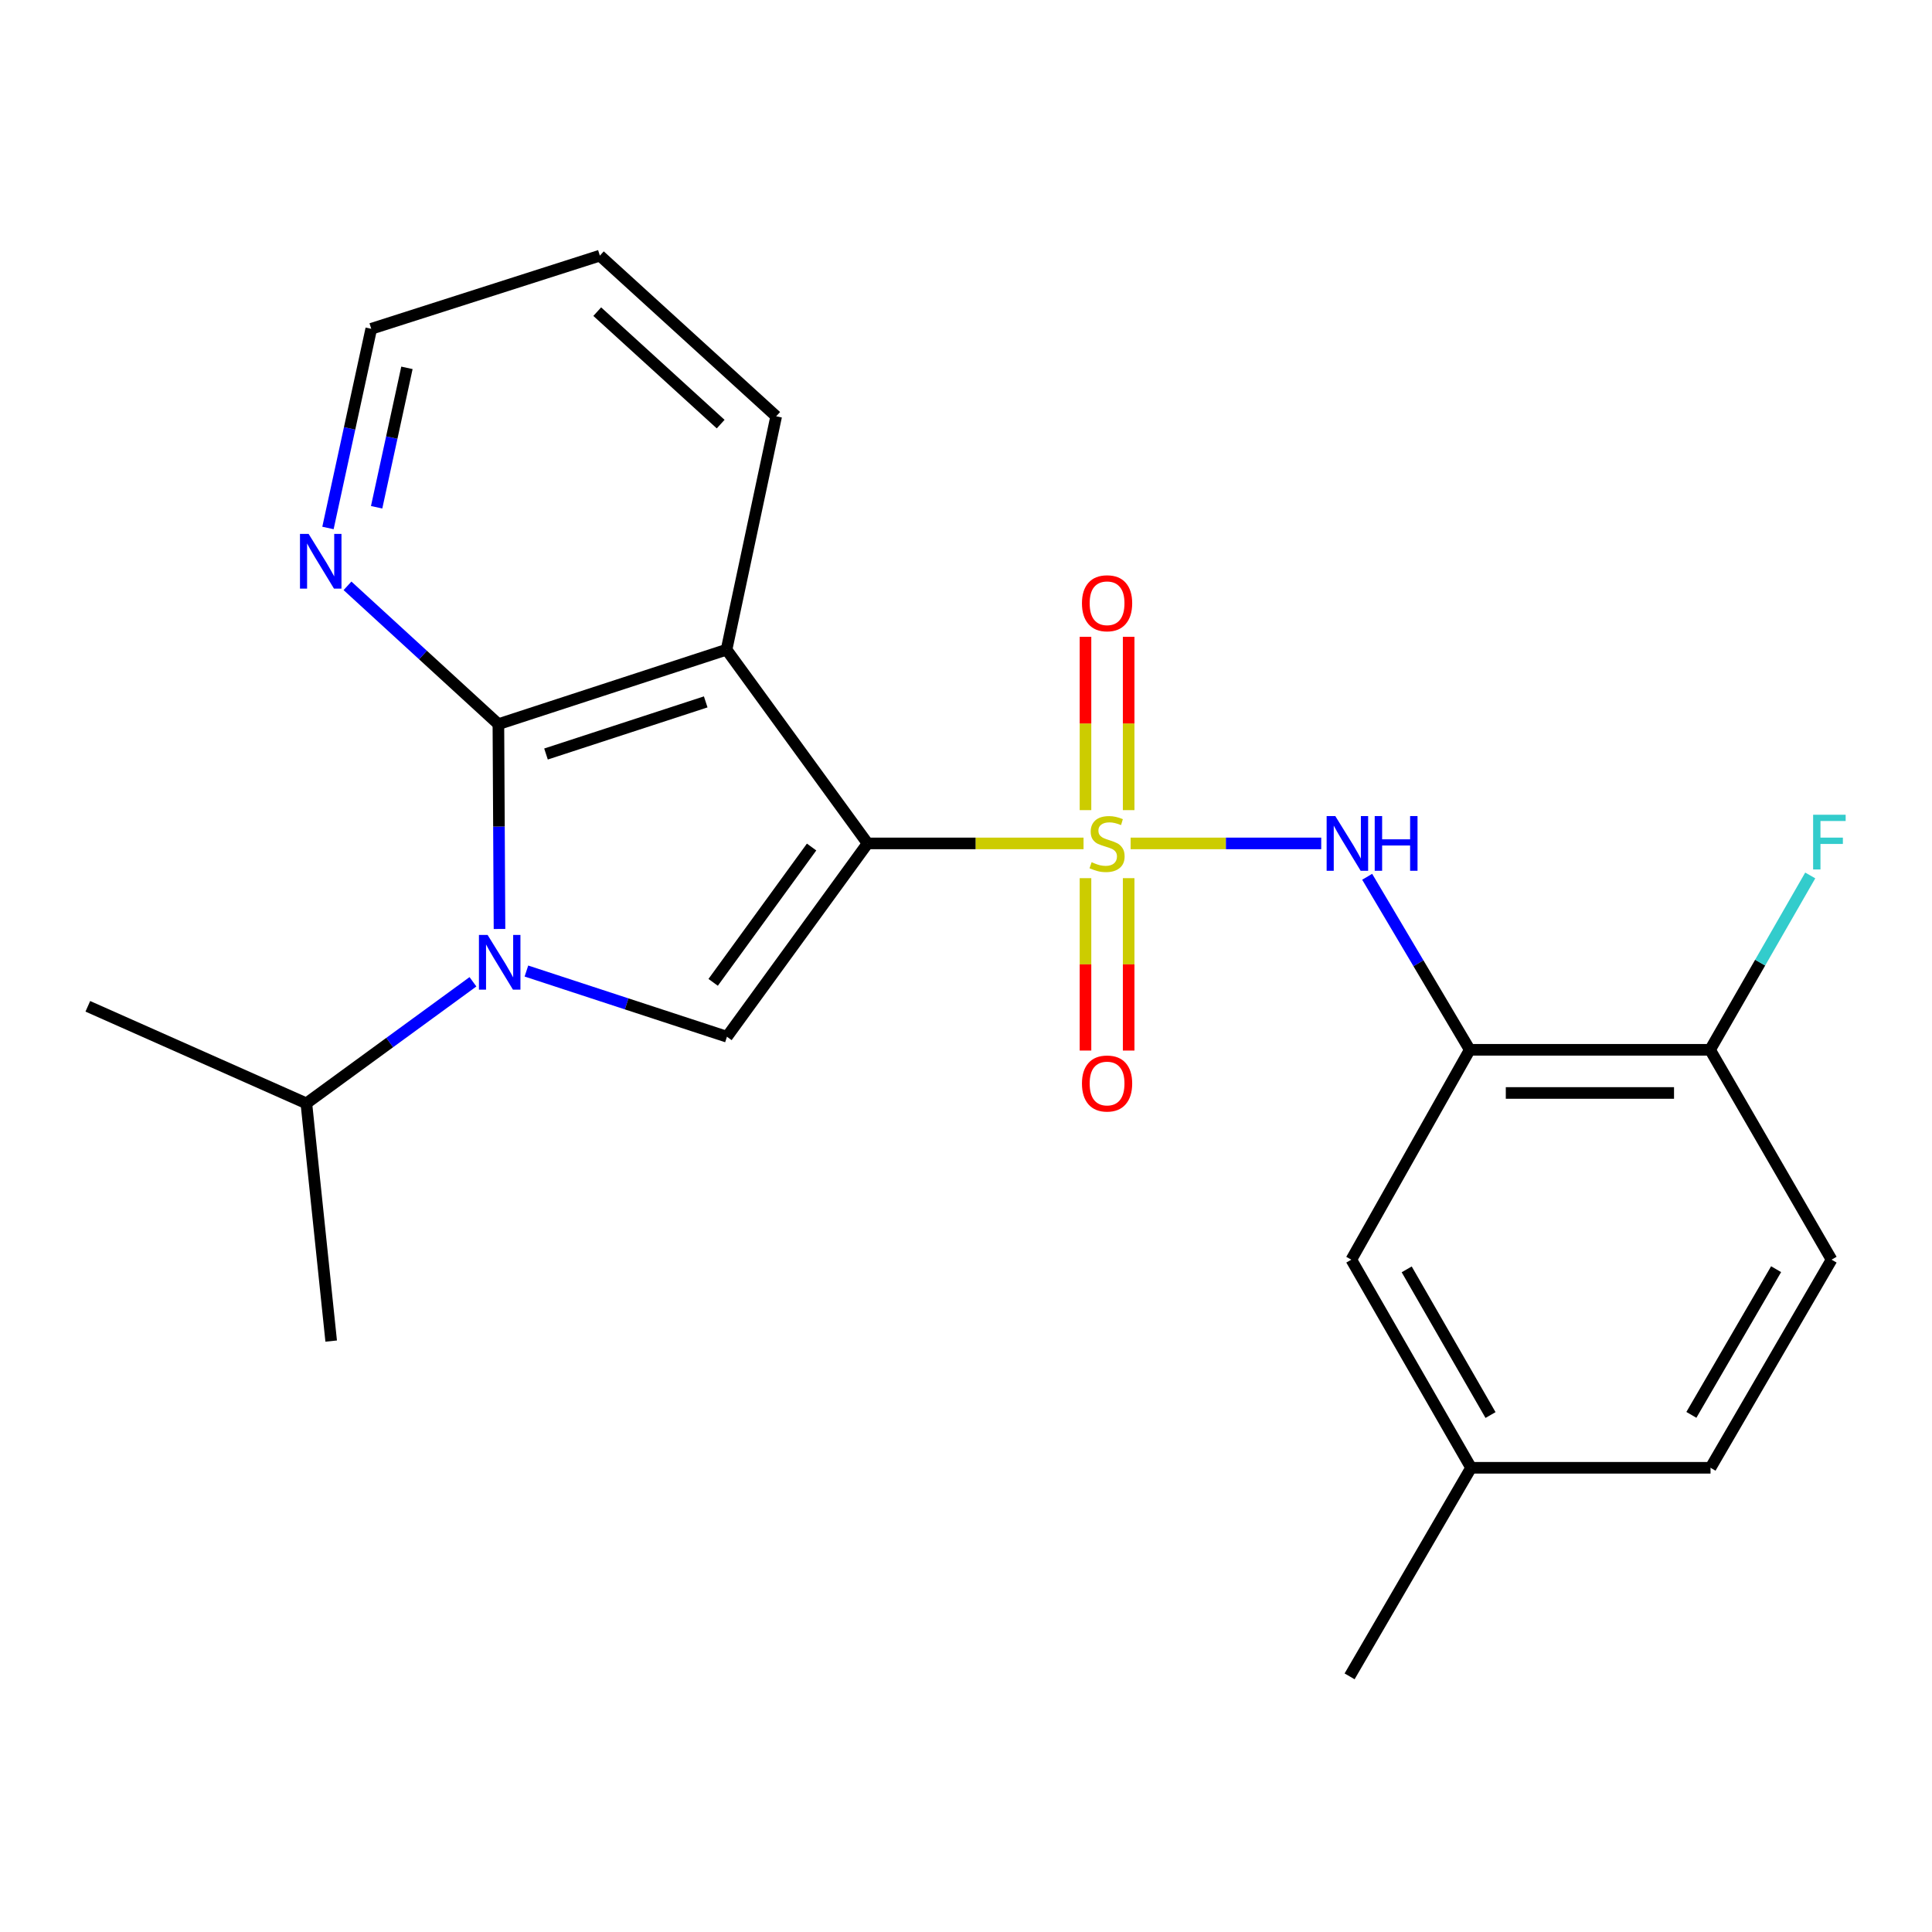 <?xml version='1.0' encoding='iso-8859-1'?>
<svg version='1.1' baseProfile='full'
              xmlns='http://www.w3.org/2000/svg'
                      xmlns:rdkit='http://www.rdkit.org/xml'
                      xmlns:xlink='http://www.w3.org/1999/xlink'
                  xml:space='preserve'
width='1000px' height='1000px' viewBox='0 0 1000 1000'>
<!-- END OF HEADER -->
<rect style='opacity:1.0;fill:#FFFFFF;stroke:none' width='1000' height='1000' x='0' y='0'> </rect>
<path class='bond-0' d='M 560.84,436.552 L 504.953,436.552' style='fill:none;fill-rule:evenodd;stroke:#CCCC00;stroke-width:6px;stroke-linecap:butt;stroke-linejoin:miter;stroke-opacity:1' />
<path class='bond-0' d='M 504.953,436.552 L 449.065,436.552' style='fill:none;fill-rule:evenodd;stroke:#000000;stroke-width:6px;stroke-linecap:butt;stroke-linejoin:miter;stroke-opacity:1' />
<path class='bond-5' d='M 585.209,436.552 L 634.535,436.552' style='fill:none;fill-rule:evenodd;stroke:#CCCC00;stroke-width:6px;stroke-linecap:butt;stroke-linejoin:miter;stroke-opacity:1' />
<path class='bond-5' d='M 634.535,436.552 L 683.862,436.552' style='fill:none;fill-rule:evenodd;stroke:#0000FF;stroke-width:6px;stroke-linecap:butt;stroke-linejoin:miter;stroke-opacity:1' />
<path class='bond-7' d='M 584.189,419.323 L 584.189,374.463' style='fill:none;fill-rule:evenodd;stroke:#CCCC00;stroke-width:6px;stroke-linecap:butt;stroke-linejoin:miter;stroke-opacity:1' />
<path class='bond-7' d='M 584.189,374.463 L 584.189,329.603' style='fill:none;fill-rule:evenodd;stroke:#FF0000;stroke-width:6px;stroke-linecap:butt;stroke-linejoin:miter;stroke-opacity:1' />
<path class='bond-7' d='M 561.849,419.323 L 561.849,374.463' style='fill:none;fill-rule:evenodd;stroke:#CCCC00;stroke-width:6px;stroke-linecap:butt;stroke-linejoin:miter;stroke-opacity:1' />
<path class='bond-7' d='M 561.849,374.463 L 561.849,329.603' style='fill:none;fill-rule:evenodd;stroke:#FF0000;stroke-width:6px;stroke-linecap:butt;stroke-linejoin:miter;stroke-opacity:1' />
<path class='bond-8' d='M 561.849,454.537 L 561.849,499.152' style='fill:none;fill-rule:evenodd;stroke:#CCCC00;stroke-width:6px;stroke-linecap:butt;stroke-linejoin:miter;stroke-opacity:1' />
<path class='bond-8' d='M 561.849,499.152 L 561.849,543.767' style='fill:none;fill-rule:evenodd;stroke:#FF0000;stroke-width:6px;stroke-linecap:butt;stroke-linejoin:miter;stroke-opacity:1' />
<path class='bond-8' d='M 584.189,454.537 L 584.189,499.152' style='fill:none;fill-rule:evenodd;stroke:#CCCC00;stroke-width:6px;stroke-linecap:butt;stroke-linejoin:miter;stroke-opacity:1' />
<path class='bond-8' d='M 584.189,499.152 L 584.189,543.767' style='fill:none;fill-rule:evenodd;stroke:#FF0000;stroke-width:6px;stroke-linecap:butt;stroke-linejoin:miter;stroke-opacity:1' />
<path class='bond-2' d='M 449.065,436.552 L 376.06,336.28' style='fill:none;fill-rule:evenodd;stroke:#000000;stroke-width:6px;stroke-linecap:butt;stroke-linejoin:miter;stroke-opacity:1' />
<path class='bond-4' d='M 449.065,436.552 L 376.271,536.614' style='fill:none;fill-rule:evenodd;stroke:#000000;stroke-width:6px;stroke-linecap:butt;stroke-linejoin:miter;stroke-opacity:1' />
<path class='bond-4' d='M 420.08,438.419 L 369.125,508.462' style='fill:none;fill-rule:evenodd;stroke:#000000;stroke-width:6px;stroke-linecap:butt;stroke-linejoin:miter;stroke-opacity:1' />
<path class='bond-1' d='M 272.47,502.608 L 324.371,519.611' style='fill:none;fill-rule:evenodd;stroke:#0000FF;stroke-width:6px;stroke-linecap:butt;stroke-linejoin:miter;stroke-opacity:1' />
<path class='bond-1' d='M 324.371,519.611 L 376.271,536.614' style='fill:none;fill-rule:evenodd;stroke:#000000;stroke-width:6px;stroke-linecap:butt;stroke-linejoin:miter;stroke-opacity:1' />
<path class='bond-12' d='M 244.798,508.173 L 201.686,539.633' style='fill:none;fill-rule:evenodd;stroke:#0000FF;stroke-width:6px;stroke-linecap:butt;stroke-linejoin:miter;stroke-opacity:1' />
<path class='bond-12' d='M 201.686,539.633 L 158.573,571.093' style='fill:none;fill-rule:evenodd;stroke:#000000;stroke-width:6px;stroke-linecap:butt;stroke-linejoin:miter;stroke-opacity:1' />
<path class='bond-23' d='M 258.541,480.835 L 258.253,427.826' style='fill:none;fill-rule:evenodd;stroke:#0000FF;stroke-width:6px;stroke-linecap:butt;stroke-linejoin:miter;stroke-opacity:1' />
<path class='bond-23' d='M 258.253,427.826 L 257.965,374.817' style='fill:none;fill-rule:evenodd;stroke:#000000;stroke-width:6px;stroke-linecap:butt;stroke-linejoin:miter;stroke-opacity:1' />
<path class='bond-3' d='M 376.06,336.28 L 257.965,374.817' style='fill:none;fill-rule:evenodd;stroke:#000000;stroke-width:6px;stroke-linecap:butt;stroke-linejoin:miter;stroke-opacity:1' />
<path class='bond-3' d='M 365.277,363.299 L 282.61,390.275' style='fill:none;fill-rule:evenodd;stroke:#000000;stroke-width:6px;stroke-linecap:butt;stroke-linejoin:miter;stroke-opacity:1' />
<path class='bond-14' d='M 376.06,336.28 L 401.752,215.478' style='fill:none;fill-rule:evenodd;stroke:#000000;stroke-width:6px;stroke-linecap:butt;stroke-linejoin:miter;stroke-opacity:1' />
<path class='bond-9' d='M 257.965,374.817 L 218.916,339.02' style='fill:none;fill-rule:evenodd;stroke:#000000;stroke-width:6px;stroke-linecap:butt;stroke-linejoin:miter;stroke-opacity:1' />
<path class='bond-9' d='M 218.916,339.02 L 179.866,303.223' style='fill:none;fill-rule:evenodd;stroke:#0000FF;stroke-width:6px;stroke-linecap:butt;stroke-linejoin:miter;stroke-opacity:1' />
<path class='bond-6' d='M 707.643,453.817 L 734.193,498.598' style='fill:none;fill-rule:evenodd;stroke:#0000FF;stroke-width:6px;stroke-linecap:butt;stroke-linejoin:miter;stroke-opacity:1' />
<path class='bond-6' d='M 734.193,498.598 L 760.743,543.378' style='fill:none;fill-rule:evenodd;stroke:#000000;stroke-width:6px;stroke-linecap:butt;stroke-linejoin:miter;stroke-opacity:1' />
<path class='bond-10' d='M 760.743,543.378 L 885.132,543.378' style='fill:none;fill-rule:evenodd;stroke:#000000;stroke-width:6px;stroke-linecap:butt;stroke-linejoin:miter;stroke-opacity:1' />
<path class='bond-10' d='M 779.402,565.719 L 866.473,565.719' style='fill:none;fill-rule:evenodd;stroke:#000000;stroke-width:6px;stroke-linecap:butt;stroke-linejoin:miter;stroke-opacity:1' />
<path class='bond-11' d='M 760.743,543.378 L 699.443,652.004' style='fill:none;fill-rule:evenodd;stroke:#000000;stroke-width:6px;stroke-linecap:butt;stroke-linejoin:miter;stroke-opacity:1' />
<path class='bond-25' d='M 169.754,273.28 L 180.956,221.734' style='fill:none;fill-rule:evenodd;stroke:#0000FF;stroke-width:6px;stroke-linecap:butt;stroke-linejoin:miter;stroke-opacity:1' />
<path class='bond-25' d='M 180.956,221.734 L 192.159,170.188' style='fill:none;fill-rule:evenodd;stroke:#000000;stroke-width:6px;stroke-linecap:butt;stroke-linejoin:miter;stroke-opacity:1' />
<path class='bond-25' d='M 194.946,262.561 L 202.788,226.479' style='fill:none;fill-rule:evenodd;stroke:#0000FF;stroke-width:6px;stroke-linecap:butt;stroke-linejoin:miter;stroke-opacity:1' />
<path class='bond-25' d='M 202.788,226.479 L 210.629,190.397' style='fill:none;fill-rule:evenodd;stroke:#000000;stroke-width:6px;stroke-linecap:butt;stroke-linejoin:miter;stroke-opacity:1' />
<path class='bond-13' d='M 885.132,543.378 L 948.021,652.004' style='fill:none;fill-rule:evenodd;stroke:#000000;stroke-width:6px;stroke-linecap:butt;stroke-linejoin:miter;stroke-opacity:1' />
<path class='bond-16' d='M 885.132,543.378 L 911.054,498.254' style='fill:none;fill-rule:evenodd;stroke:#000000;stroke-width:6px;stroke-linecap:butt;stroke-linejoin:miter;stroke-opacity:1' />
<path class='bond-16' d='M 911.054,498.254 L 936.976,453.129' style='fill:none;fill-rule:evenodd;stroke:#33CCCC;stroke-width:6px;stroke-linecap:butt;stroke-linejoin:miter;stroke-opacity:1' />
<path class='bond-15' d='M 699.443,652.004 L 761.426,759.724' style='fill:none;fill-rule:evenodd;stroke:#000000;stroke-width:6px;stroke-linecap:butt;stroke-linejoin:miter;stroke-opacity:1' />
<path class='bond-15' d='M 728.104,657.02 L 771.492,732.423' style='fill:none;fill-rule:evenodd;stroke:#000000;stroke-width:6px;stroke-linecap:butt;stroke-linejoin:miter;stroke-opacity:1' />
<path class='bond-19' d='M 158.573,571.093 L 45.455,520.864' style='fill:none;fill-rule:evenodd;stroke:#000000;stroke-width:6px;stroke-linecap:butt;stroke-linejoin:miter;stroke-opacity:1' />
<path class='bond-20' d='M 158.573,571.093 L 171.419,694.141' style='fill:none;fill-rule:evenodd;stroke:#000000;stroke-width:6px;stroke-linecap:butt;stroke-linejoin:miter;stroke-opacity:1' />
<path class='bond-24' d='M 948.021,652.004 L 885.367,759.724' style='fill:none;fill-rule:evenodd;stroke:#000000;stroke-width:6px;stroke-linecap:butt;stroke-linejoin:miter;stroke-opacity:1' />
<path class='bond-24' d='M 919.311,656.93 L 875.454,732.333' style='fill:none;fill-rule:evenodd;stroke:#000000;stroke-width:6px;stroke-linecap:butt;stroke-linejoin:miter;stroke-opacity:1' />
<path class='bond-22' d='M 401.752,215.478 L 310.49,132.321' style='fill:none;fill-rule:evenodd;stroke:#000000;stroke-width:6px;stroke-linecap:butt;stroke-linejoin:miter;stroke-opacity:1' />
<path class='bond-22' d='M 373.016,219.518 L 309.133,161.308' style='fill:none;fill-rule:evenodd;stroke:#000000;stroke-width:6px;stroke-linecap:butt;stroke-linejoin:miter;stroke-opacity:1' />
<path class='bond-17' d='M 761.426,759.724 L 885.367,759.724' style='fill:none;fill-rule:evenodd;stroke:#000000;stroke-width:6px;stroke-linecap:butt;stroke-linejoin:miter;stroke-opacity:1' />
<path class='bond-21' d='M 761.426,759.724 L 698.549,867.679' style='fill:none;fill-rule:evenodd;stroke:#000000;stroke-width:6px;stroke-linecap:butt;stroke-linejoin:miter;stroke-opacity:1' />
<path class='bond-18' d='M 192.159,170.188 L 310.49,132.321' style='fill:none;fill-rule:evenodd;stroke:#000000;stroke-width:6px;stroke-linecap:butt;stroke-linejoin:miter;stroke-opacity:1' />
<path  class='atom-0' d='M 565.019 446.272
Q 565.339 446.392, 566.659 446.952
Q 567.979 447.512, 569.419 447.872
Q 570.899 448.192, 572.339 448.192
Q 575.019 448.192, 576.579 446.912
Q 578.139 445.592, 578.139 443.312
Q 578.139 441.752, 577.339 440.792
Q 576.579 439.832, 575.379 439.312
Q 574.179 438.792, 572.179 438.192
Q 569.659 437.432, 568.139 436.712
Q 566.659 435.992, 565.579 434.472
Q 564.539 432.952, 564.539 430.392
Q 564.539 426.832, 566.939 424.632
Q 569.379 422.432, 574.179 422.432
Q 577.459 422.432, 581.179 423.992
L 580.259 427.072
Q 576.859 425.672, 574.299 425.672
Q 571.539 425.672, 570.019 426.832
Q 568.499 427.952, 568.539 429.912
Q 568.539 431.432, 569.299 432.352
Q 570.099 433.272, 571.219 433.792
Q 572.379 434.312, 574.299 434.912
Q 576.859 435.712, 578.379 436.512
Q 579.899 437.312, 580.979 438.952
Q 582.099 440.552, 582.099 443.312
Q 582.099 447.232, 579.459 449.352
Q 576.859 451.432, 572.499 451.432
Q 569.979 451.432, 568.059 450.872
Q 566.179 450.352, 563.939 449.432
L 565.019 446.272
' fill='#CCCC00'/>
<path  class='atom-2' d='M 252.375 483.916
L 261.655 498.916
Q 262.575 500.396, 264.055 503.076
Q 265.535 505.756, 265.615 505.916
L 265.615 483.916
L 269.375 483.916
L 269.375 512.236
L 265.495 512.236
L 255.535 495.836
Q 254.375 493.916, 253.135 491.716
Q 251.935 489.516, 251.575 488.836
L 251.575 512.236
L 247.895 512.236
L 247.895 483.916
L 252.375 483.916
' fill='#0000FF'/>
<path  class='atom-6' d='M 691.147 422.392
L 700.427 437.392
Q 701.347 438.872, 702.827 441.552
Q 704.307 444.232, 704.387 444.392
L 704.387 422.392
L 708.147 422.392
L 708.147 450.712
L 704.267 450.712
L 694.307 434.312
Q 693.147 432.392, 691.907 430.192
Q 690.707 427.992, 690.347 427.312
L 690.347 450.712
L 686.667 450.712
L 686.667 422.392
L 691.147 422.392
' fill='#0000FF'/>
<path  class='atom-6' d='M 711.547 422.392
L 715.387 422.392
L 715.387 434.432
L 729.867 434.432
L 729.867 422.392
L 733.707 422.392
L 733.707 450.712
L 729.867 450.712
L 729.867 437.632
L 715.387 437.632
L 715.387 450.712
L 711.547 450.712
L 711.547 422.392
' fill='#0000FF'/>
<path  class='atom-8' d='M 560.019 312.244
Q 560.019 305.444, 563.379 301.644
Q 566.739 297.844, 573.019 297.844
Q 579.299 297.844, 582.659 301.644
Q 586.019 305.444, 586.019 312.244
Q 586.019 319.124, 582.619 323.044
Q 579.219 326.924, 573.019 326.924
Q 566.779 326.924, 563.379 323.044
Q 560.019 319.164, 560.019 312.244
M 573.019 323.724
Q 577.339 323.724, 579.659 320.844
Q 582.019 317.924, 582.019 312.244
Q 582.019 306.684, 579.659 303.884
Q 577.339 301.044, 573.019 301.044
Q 568.699 301.044, 566.339 303.844
Q 564.019 306.644, 564.019 312.244
Q 564.019 317.964, 566.339 320.844
Q 568.699 323.724, 573.019 323.724
' fill='#FF0000'/>
<path  class='atom-9' d='M 560.019 560.822
Q 560.019 554.022, 563.379 550.222
Q 566.739 546.422, 573.019 546.422
Q 579.299 546.422, 582.659 550.222
Q 586.019 554.022, 586.019 560.822
Q 586.019 567.702, 582.619 571.622
Q 579.219 575.502, 573.019 575.502
Q 566.779 575.502, 563.379 571.622
Q 560.019 567.742, 560.019 560.822
M 573.019 572.302
Q 577.339 572.302, 579.659 569.422
Q 582.019 566.502, 582.019 560.822
Q 582.019 555.262, 579.659 552.462
Q 577.339 549.622, 573.019 549.622
Q 568.699 549.622, 566.339 552.422
Q 564.019 555.222, 564.019 560.822
Q 564.019 566.542, 566.339 569.422
Q 568.699 572.302, 573.019 572.302
' fill='#FF0000'/>
<path  class='atom-10' d='M 159.748 276.358
L 169.028 291.358
Q 169.948 292.838, 171.428 295.518
Q 172.908 298.198, 172.988 298.358
L 172.988 276.358
L 176.748 276.358
L 176.748 304.678
L 172.868 304.678
L 162.908 288.278
Q 161.748 286.358, 160.508 284.158
Q 159.308 281.958, 158.948 281.278
L 158.948 304.678
L 155.268 304.678
L 155.268 276.358
L 159.748 276.358
' fill='#0000FF'/>
<path  class='atom-17' d='M 938.471 421.71
L 955.311 421.71
L 955.311 424.95
L 942.271 424.95
L 942.271 433.55
L 953.871 433.55
L 953.871 436.83
L 942.271 436.83
L 942.271 450.03
L 938.471 450.03
L 938.471 421.71
' fill='#33CCCC'/>
</svg>
